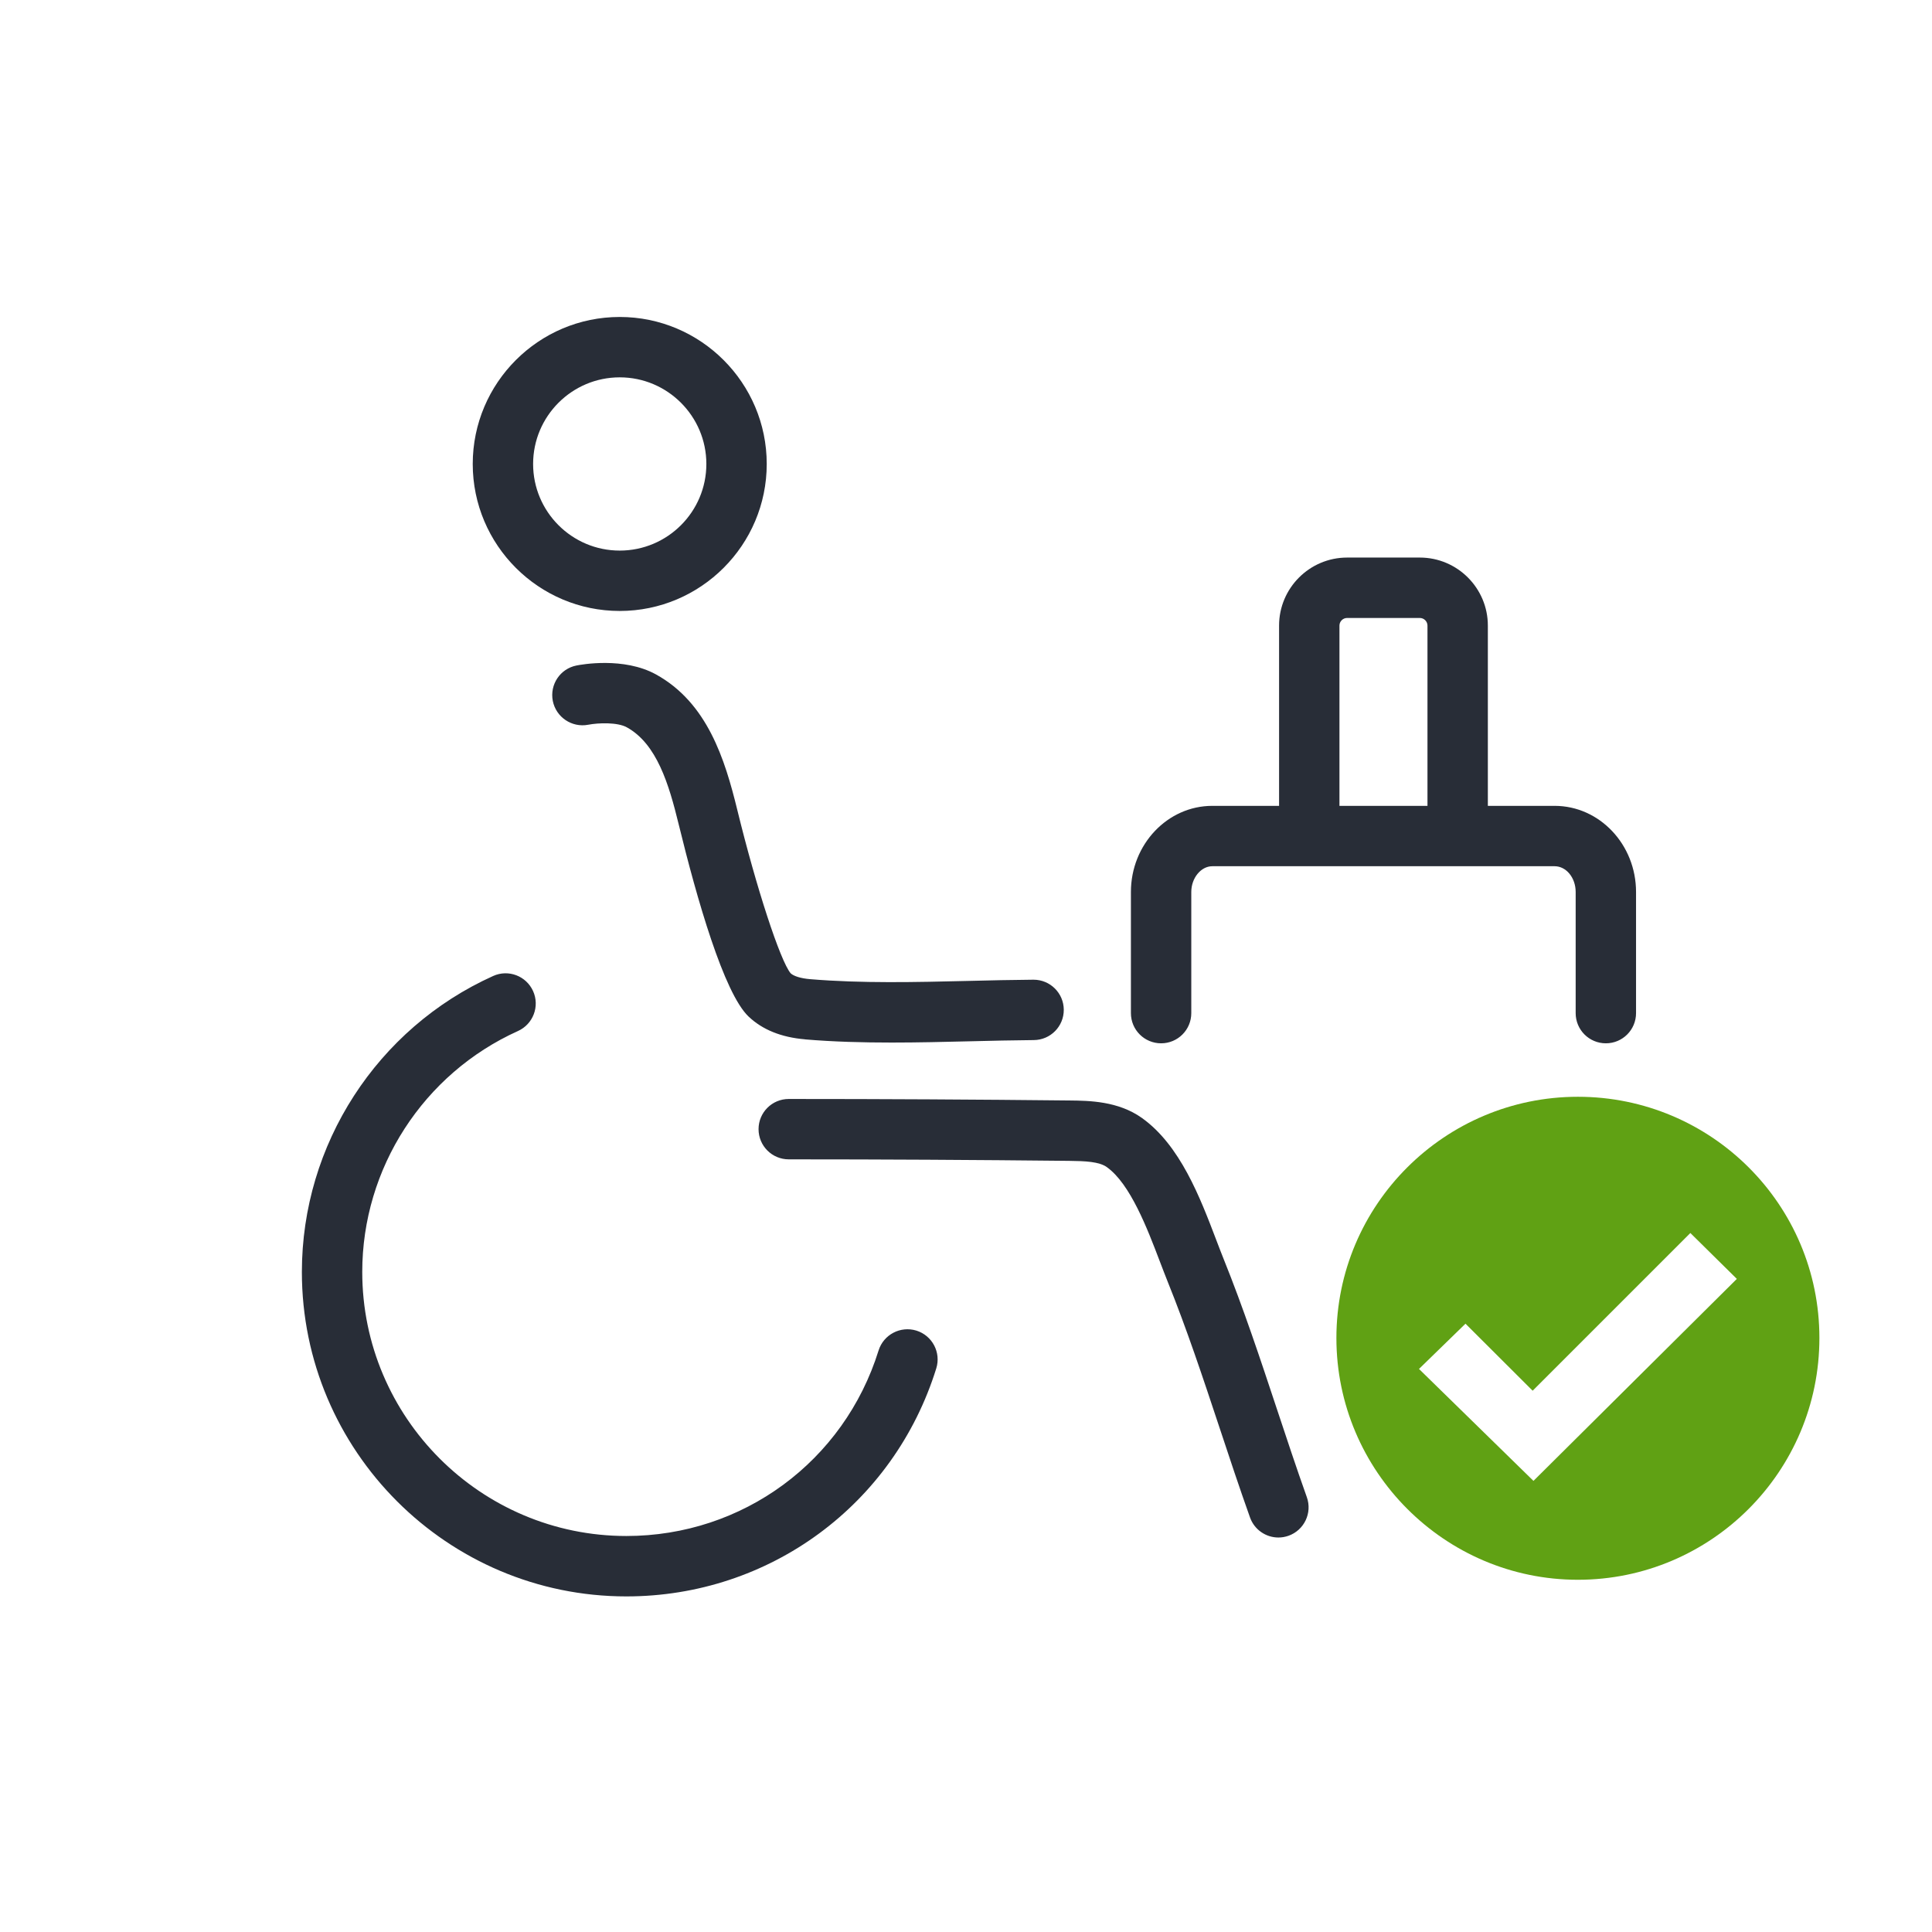 <svg xmlns="http://www.w3.org/2000/svg" width="64" height="64" viewBox="0 0 64 64" fill="none" id="feature-luggage-with-wheelchair-check">
<path d="M16.336 32.331C16.842 32.102 17.432 32.329 17.659 32.831C17.886 33.334 17.661 33.927 17.158 34.154C14.024 35.567 12 38.7 12 42.134C12 46.957 15.925 50.882 20.749 50.882C24.603 50.882 27.96 48.412 29.104 44.736C29.269 44.21 29.828 43.916 30.357 44.078C30.884 44.242 31.179 44.803 31.015 45.33C29.61 49.848 25.485 52.883 20.749 52.883C14.822 52.883 10 48.062 10 42.135C10 37.914 12.487 34.067 16.336 32.331ZM26.128 36.405C29.232 36.405 32.336 36.422 35.44 36.455C36.077 36.462 37.039 36.473 37.826 37.033C39.096 37.938 39.756 39.674 40.287 41.067C40.373 41.292 40.454 41.506 40.534 41.704C41.189 43.328 41.751 45.024 42.295 46.664C42.619 47.641 42.943 48.621 43.291 49.597C43.476 50.117 43.204 50.689 42.684 50.874C42.574 50.913 42.46 50.932 42.349 50.932C41.938 50.932 41.554 50.677 41.408 50.267C41.056 49.279 40.726 48.285 40.398 47.293C39.839 45.608 39.311 44.018 38.679 42.452C38.595 42.243 38.509 42.016 38.418 41.779C38.006 40.697 37.441 39.216 36.665 38.662C36.411 38.48 35.95 38.461 35.419 38.455C32.321 38.422 29.224 38.405 26.128 38.405C25.575 38.405 25.128 37.958 25.128 37.405C25.128 36.852 25.575 36.405 26.128 36.405ZM47.033 18.47C48.276 18.47 49.287 19.481 49.287 20.724V26.695H51.499C52.986 26.695 54.196 27.975 54.196 29.548V33.561C54.196 34.114 53.749 34.561 53.196 34.561C52.643 34.561 52.196 34.114 52.196 33.561V29.548C52.196 29.077 51.884 28.695 51.499 28.695H40.159C39.782 28.695 39.463 29.086 39.463 29.548V33.561C39.463 34.114 39.016 34.561 38.463 34.561C37.91 34.561 37.463 34.114 37.463 33.561V29.548C37.463 27.975 38.673 26.695 40.159 26.695H42.371V20.724C42.371 19.481 43.382 18.47 44.625 18.47H47.033ZM19.095 22.046C19.252 22.014 20.662 21.755 21.726 22.339C23.431 23.277 24.012 25.147 24.423 26.826C25.053 29.404 25.847 31.833 26.192 32.242C26.293 32.336 26.526 32.41 26.834 32.436C28.542 32.579 30.343 32.536 32.085 32.494C32.804 32.476 33.521 32.459 34.232 32.454H34.239C34.788 32.454 35.235 32.897 35.239 33.447C35.243 34 34.799 34.45 34.246 34.454C33.547 34.46 32.842 34.476 32.134 34.494C31.279 34.515 30.409 34.536 29.537 34.536C28.58 34.536 27.618 34.511 26.667 34.431V34.429C25.884 34.364 25.256 34.11 24.798 33.675C23.98 32.898 23.086 29.78 22.481 27.301C22.158 25.977 21.757 24.639 20.762 24.092C20.455 23.923 19.83 23.942 19.485 24.008C18.945 24.112 18.419 23.759 18.312 23.218C18.207 22.677 18.555 22.154 19.095 22.046ZM44.625 20.471C44.485 20.471 44.371 20.585 44.371 20.725V26.696H47.287V20.725C47.287 20.585 47.173 20.471 47.033 20.471H44.625ZM20.529 10.5C23.214 10.5 25.399 12.685 25.399 15.37C25.399 18.055 23.213 20.239 20.529 20.239C17.845 20.239 15.66 18.055 15.66 15.37C15.66 12.685 17.844 10.5 20.529 10.5ZM20.529 12.5C18.947 12.5 17.66 13.787 17.66 15.37C17.66 16.952 18.946 18.239 20.529 18.239C22.112 18.239 23.399 16.953 23.399 15.37C23.399 13.787 22.111 12.5 20.529 12.5Z" fill="#282D37" class="base" />
<path fill-rule="evenodd" clip-rule="evenodd" d="M52.27 36.332C56.679 36.332 60.27 39.896 60.27 44.323C60.27 48.75 56.679 52.332 52.27 52.332C47.861 52.332 44.27 48.737 44.27 44.323C44.27 39.909 47.861 36.332 52.27 36.332ZM55.995 40.845L50.771 46.069L48.546 43.849L47.006 45.348L50.798 49.056L57.535 42.365L55.995 40.845Z" fill="#60A114" class="pulse" />
</svg>